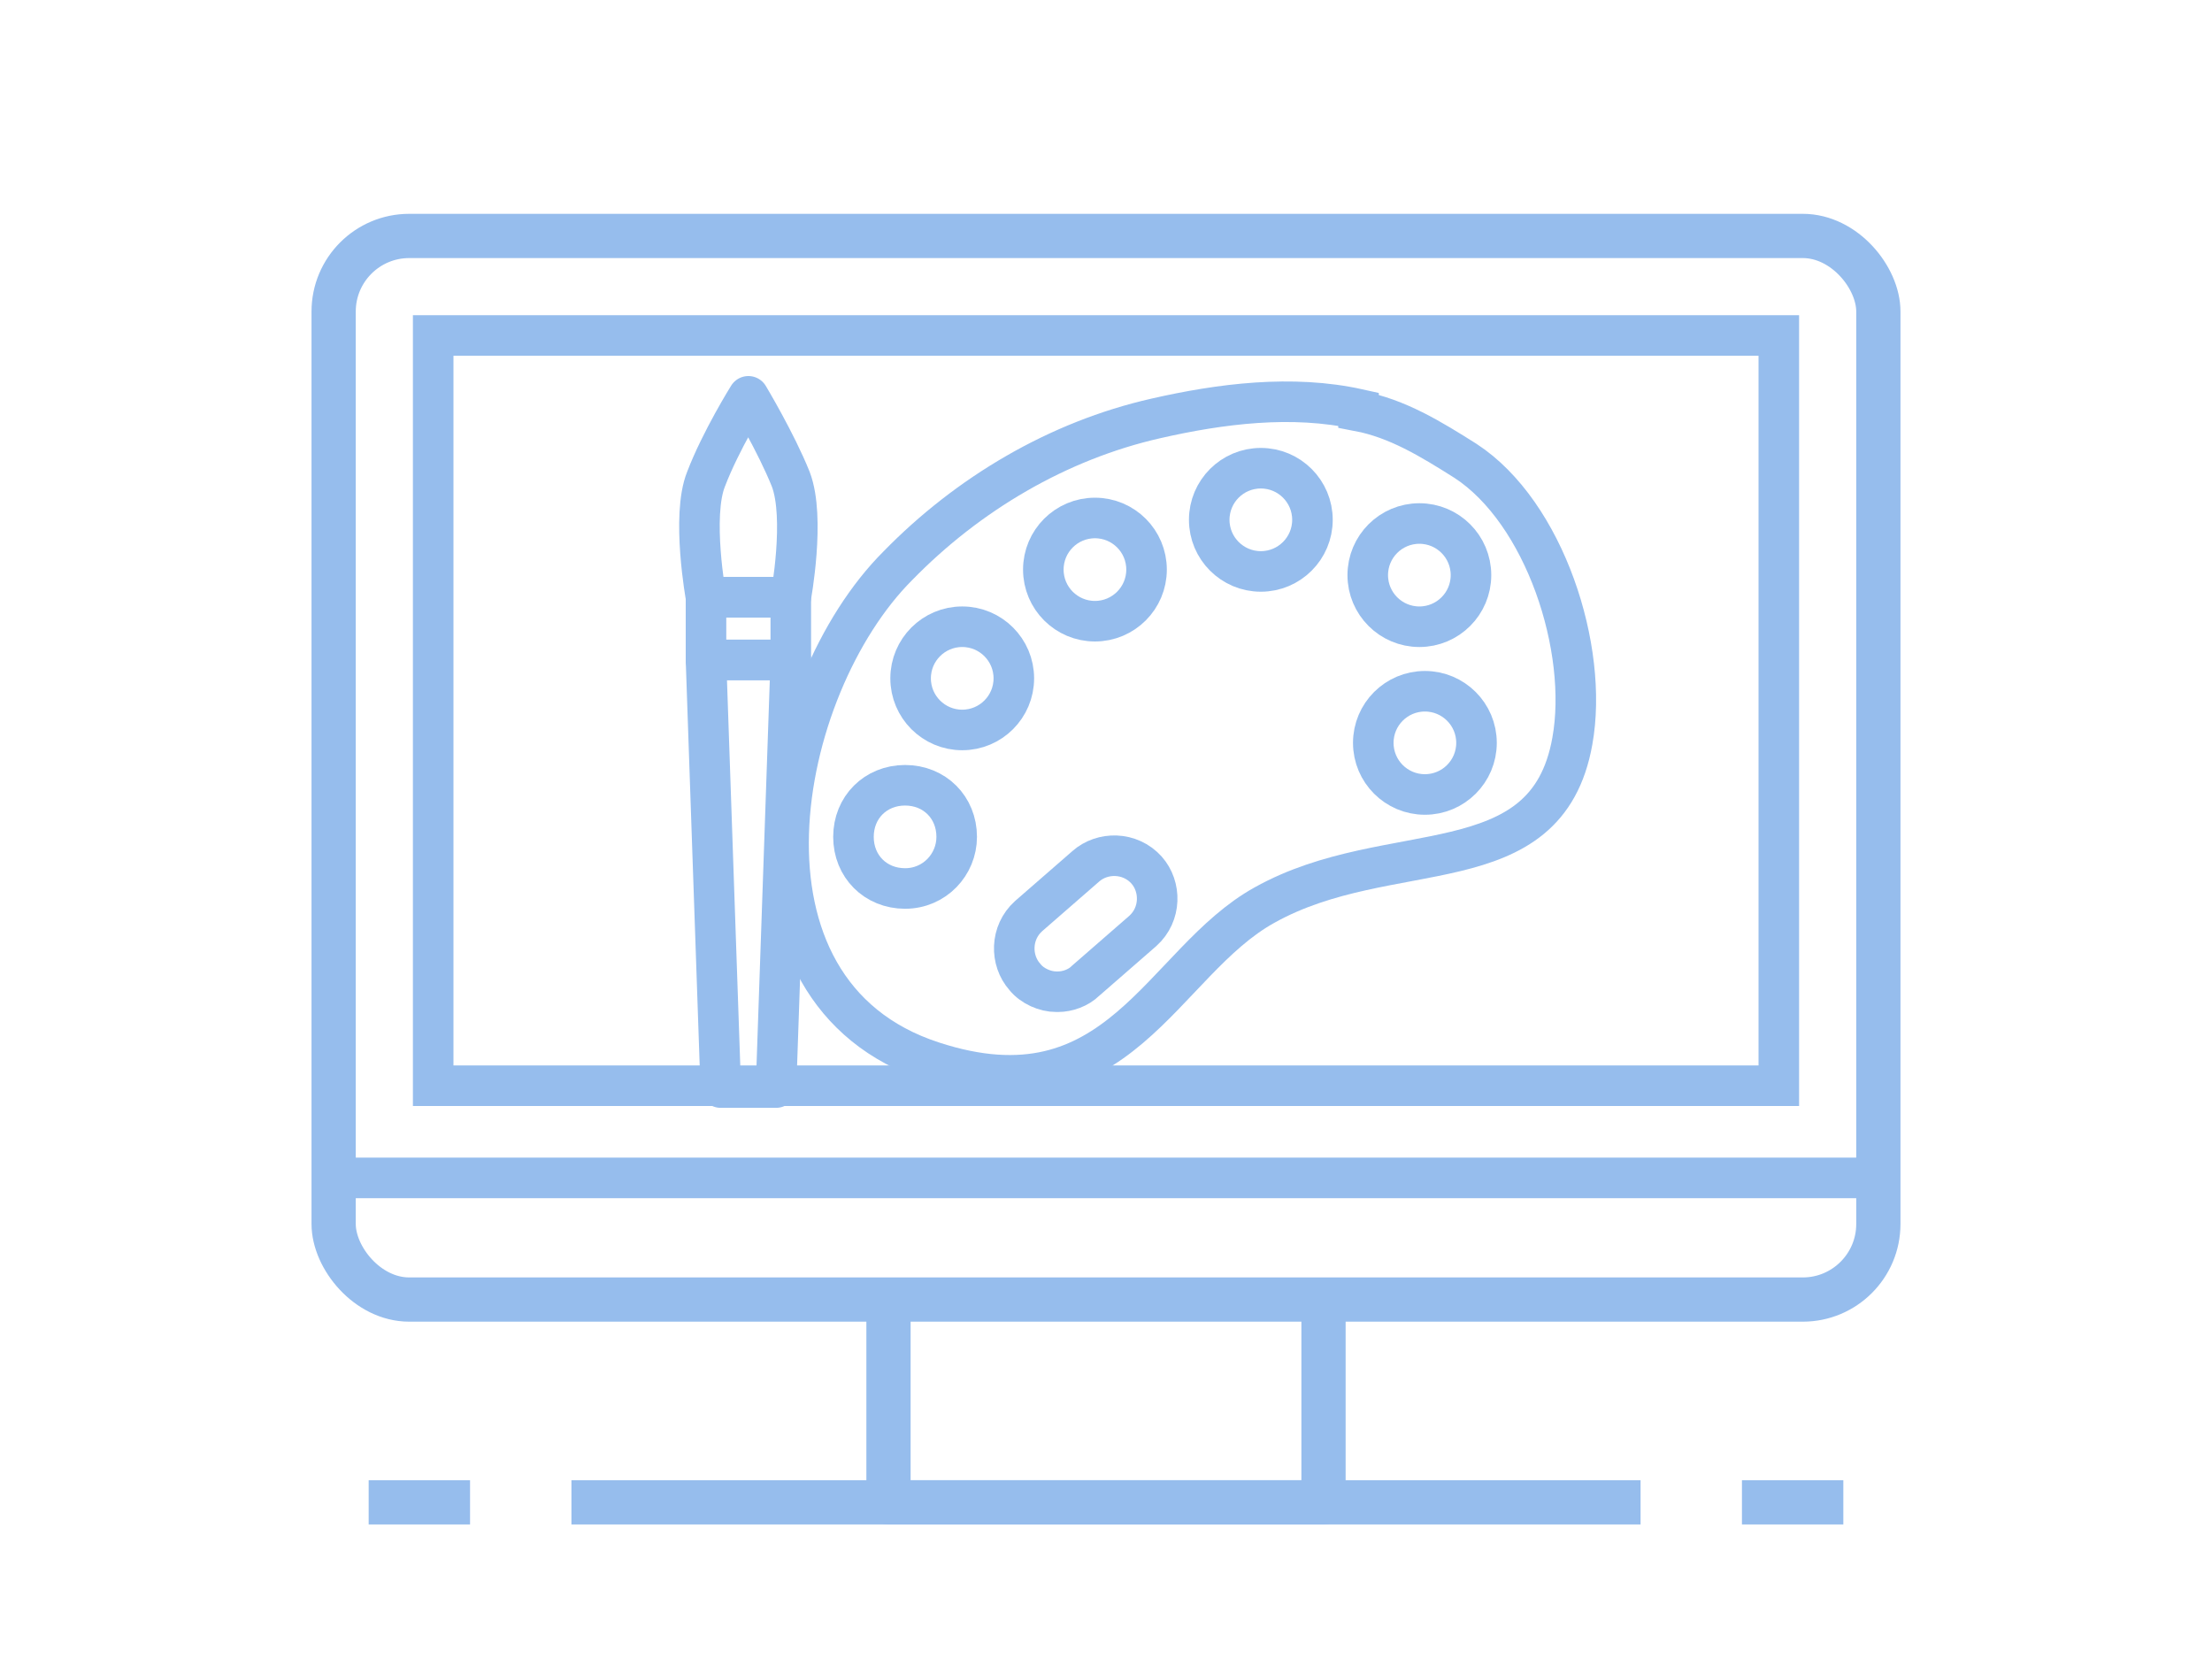 <?xml version="1.0" encoding="UTF-8"?>
<svg xmlns="http://www.w3.org/2000/svg" width="120" height="90" version="1.1" viewBox="0 0 120 90">
  <defs>
    <style>
      .cls-1, .cls-2, .cls-3 {
        stroke-linejoin: round;
      }

      .cls-1, .cls-2, .cls-3, .cls-4, .cls-5, .cls-6, .cls-7 {
        fill: none;
        stroke: #96bded;
      }

      .cls-1, .cls-7 {
        stroke-width: 2.4px;
      }

      .cls-2, .cls-4, .cls-6 {
        stroke-width: 2.2px;
      }

      .cls-3, .cls-5 {
        stroke-width: 2.2px;
      }

      .cls-4 {
        stroke-linecap: round;
      }

      .cls-4, .cls-5, .cls-6, .cls-7 {
        stroke-miterlimit: 10;
      }
    </style>
  </defs>
  <!-- Generator: Adobe Illustrator 28.7.1, SVG Export Plug-In . SVG Version: 1.2.0 Build 142)  -->
  <g>
    <g id="_レイヤー_1" data-name="レイヤー_1">
      <g>
        <g>
          <polyline class="cls-1" points="71.8 69.8 71.8 81.5 48.2 81.5 48.2 69.8"/>
          <line class="cls-1" x1="31" y1="81.5" x2="89" y2="81.5"/>
          <line class="cls-1" x1="20" y1="81.5" x2="25.5" y2="81.5"/>
          <line class="cls-1" x1="94.5" y1="81.5" x2="100" y2="81.5"/>
          <rect class="cls-7" x="18.1" y="12.8" width="83.8" height="57.7" rx="4.1" ry="4.1"/>
          <rect class="cls-5" x="23.5" y="18.2" width="73" height="40.7"/>
        </g>
        <line class="cls-3" x1="18.1" y1="63.9" x2="101.9" y2="63.9"/>
        <g>
          <path class="cls-4" d="M73.7,22.2c-3.6-.8-7.5-.3-11,.5-5.3,1.2-10.2,4.1-14,8-6.6,6.6-9.8,23.1,1.9,26.9,10.1,3.3,12.4-5.4,18-8.5,6.8-3.8,15.3-1,16.7-8.9.9-5-1.5-12.4-5.8-15.2-1.9-1.2-3.7-2.3-5.8-2.7Z"/>
          <circle class="cls-4" cx="77" cy="31.2" r="2.8"/>
          <circle class="cls-4" cx="77.3" cy="40.3" r="2.8"/>
          <circle class="cls-4" cx="68.4" cy="28.2" r="2.8"/>
          <circle class="cls-4" cx="59.4" cy="30.9" r="2.8"/>
          <circle class="cls-4" cx="52.2" cy="36.8" r="2.8"/>
          <path class="cls-4" d="M51.9,45.4c0,1.5-1.2,2.8-2.8,2.8s-2.8-1.2-2.8-2.8,1.2-2.8,2.8-2.8,2.8,1.2,2.8,2.8Z"/>
          <path class="cls-6" d="M57.3,53.8c-.6,0-1.3-.3-1.7-.8-.8-.9-.8-2.4.2-3.3l3.1-2.7c.9-.8,2.4-.8,3.3.2.8.9.8,2.4-.2,3.3l-3.1,2.7c-.4.4-1,.6-1.5.6Z"/>
        </g>
        <g>
          <polygon class="cls-2" points="42.1 59 39.1 59 38.3 35.8 42.9 35.8 42.1 59"/>
          <rect class="cls-2" x="38.3" y="32.4" width="4.6" height="3.4"/>
          <path class="cls-2" d="M40.6,32.4h-2.3s-.8-4.4,0-6.4c.8-2.1,2.3-4.5,2.3-4.5h0s1.5,2.5,2.3,4.5c.8,2.1,0,6.4,0,6.4h-2.3Z"/>
        </g>
      </g>
    </g>
  </g>
</svg>